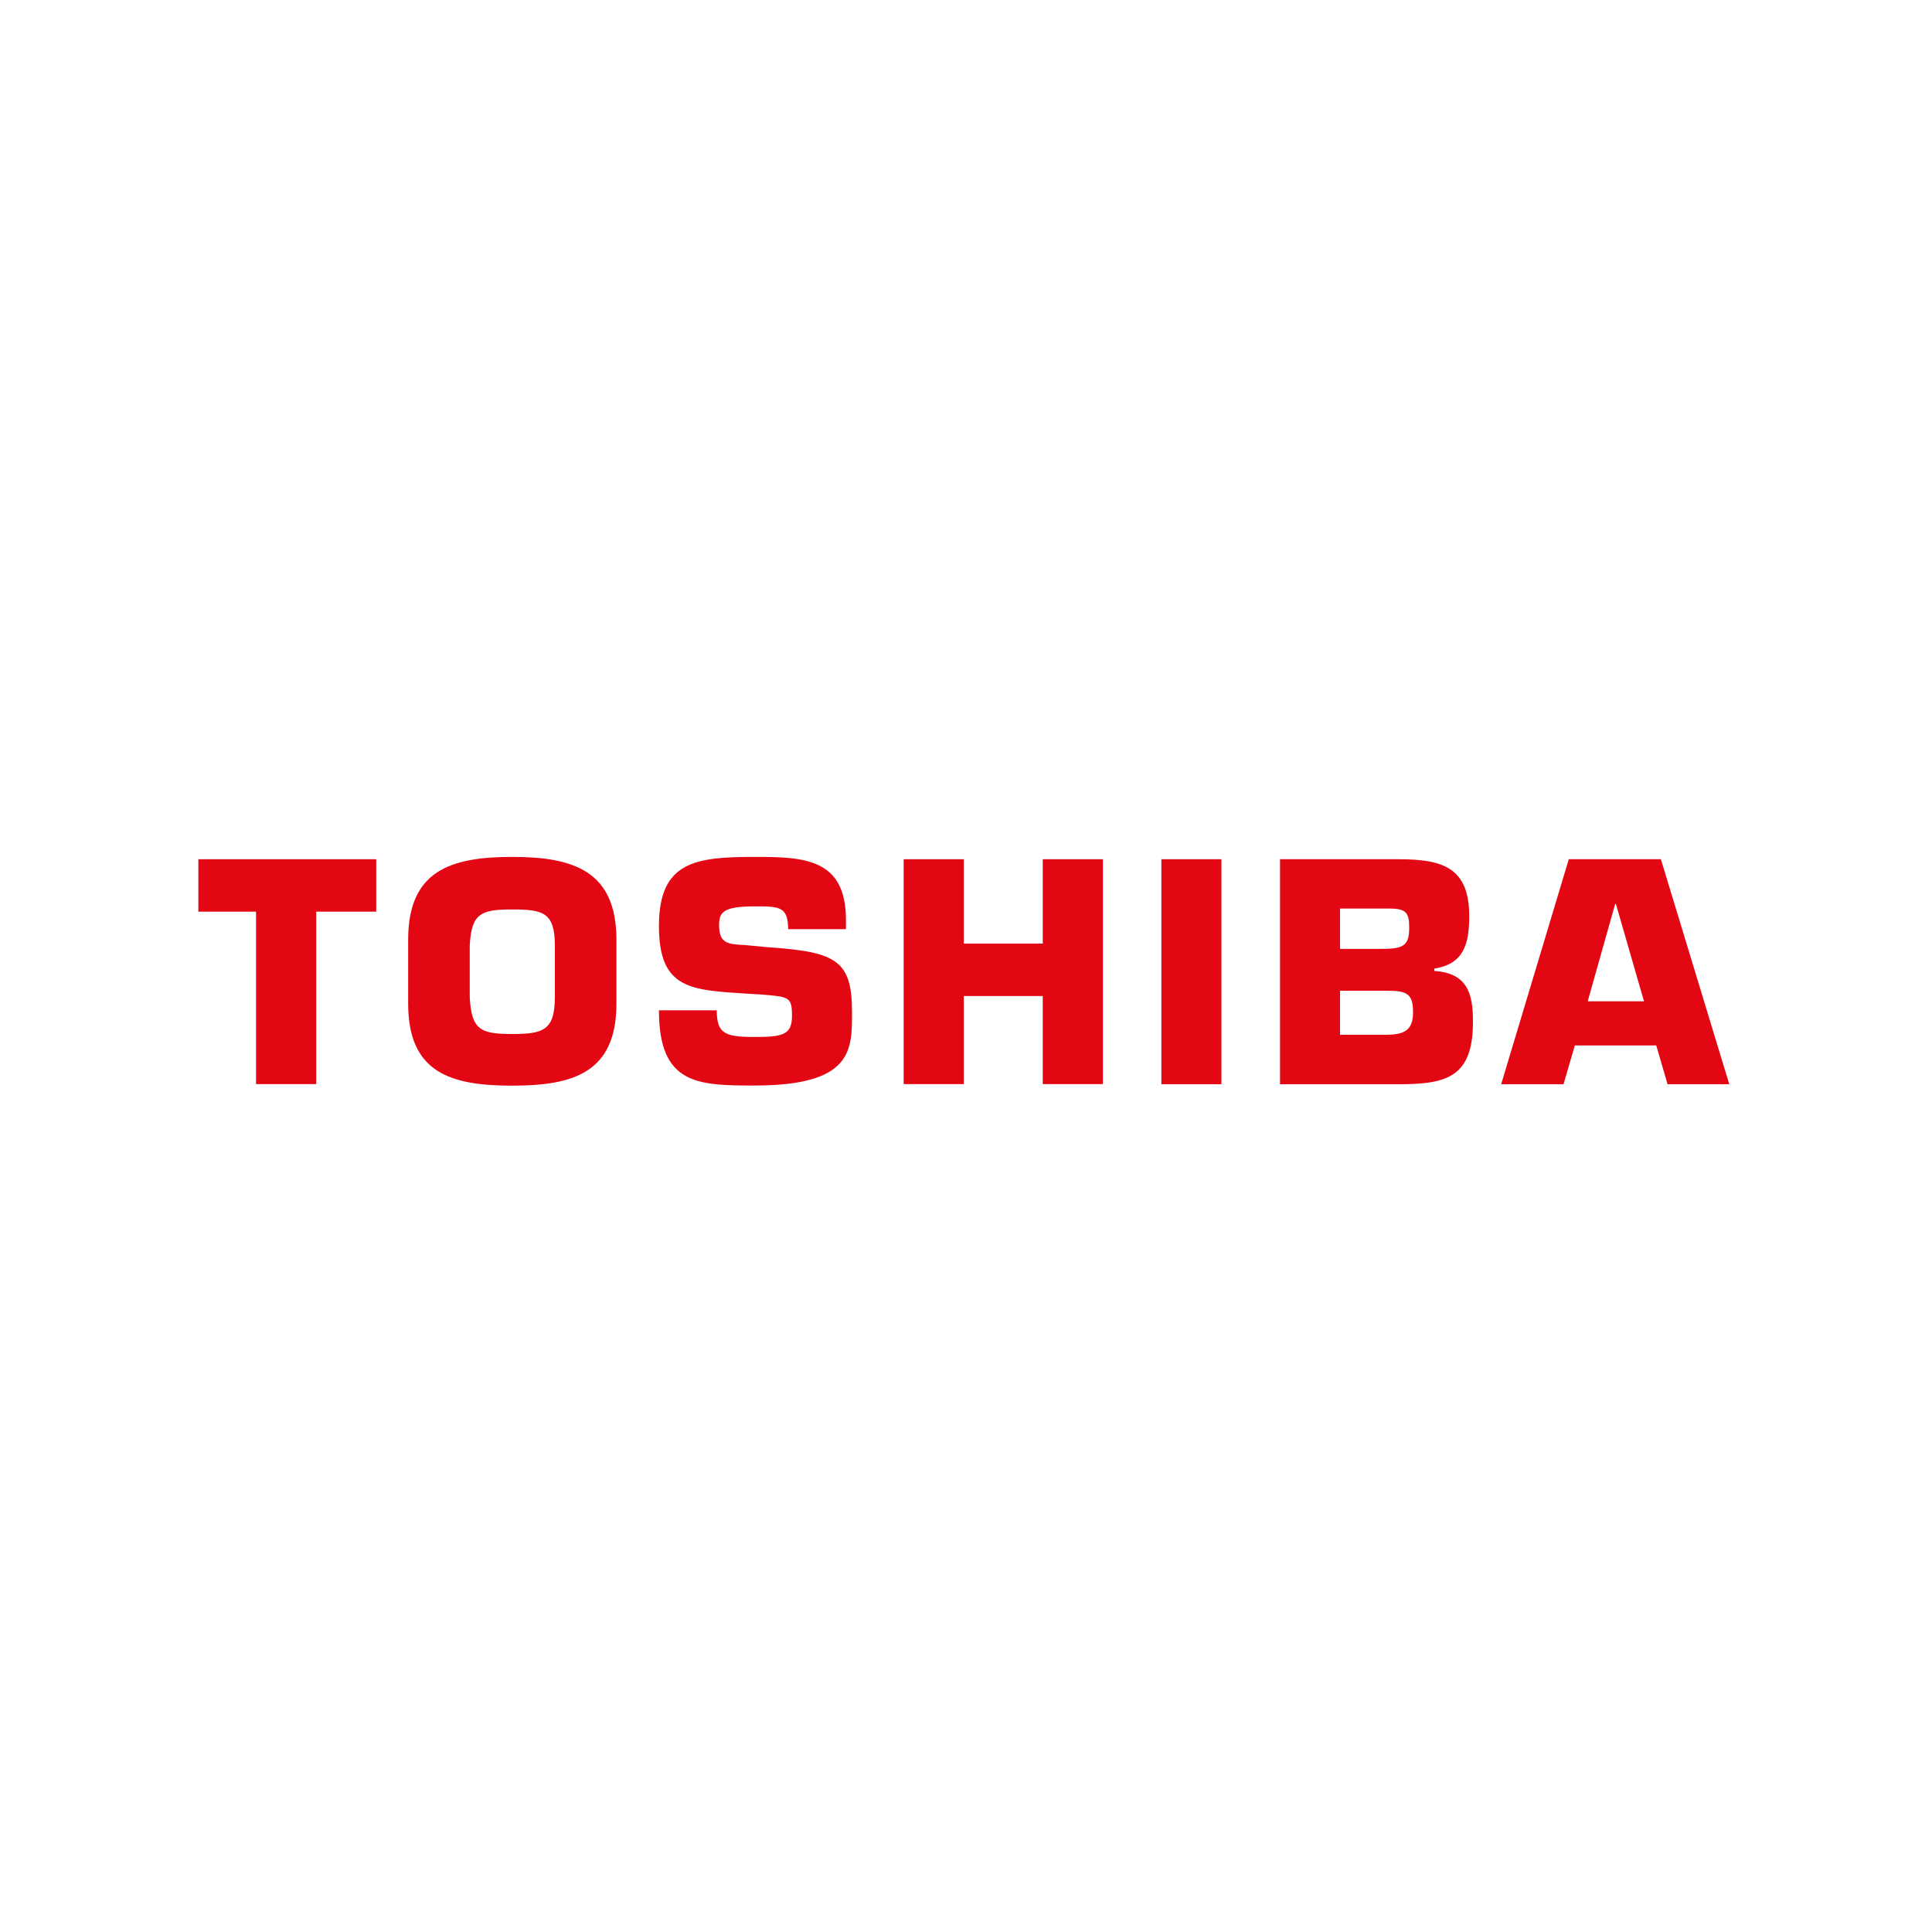 <?xml version="1.0" encoding="utf-8"?>
<!-- Generator: Adobe Illustrator 25.3.1, SVG Export Plug-In . SVG Version: 6.00 Build 0)  -->
<svg version="1.1" id="Layer_1" xmlns="http://www.w3.org/2000/svg" xmlns:xlink="http://www.w3.org/1999/xlink" x="0px" y="0px"
	 viewBox="0 0 150 150" style="enable-background:new 0 0 150 150;" xml:space="preserve">
<style type="text/css">
	.st0{fill:#E30613;}
</style>
<path class="st0" d="M125.4,70.19h0.06l2.18,7.55h-2.18h-2.19L125.4,70.19z M125.46,66.71h-3.66l-5.25,17.47h4.84l0.88-3.01h3.19
	h3.13l0.88,3.01h4.79l-5.31-17.47H125.46z"/>
<g>
	<path class="st0" d="M43.08,77.39c0,2.6-0.89,2.89-3.31,2.89c-2.42,0-3.18-0.29-3.3-2.89v-3.95c0.12-2.54,0.88-2.83,3.3-2.83
		c2.42,0,3.31,0.24,3.31,2.83V77.39z M39.77,66.53c-4.78,0-8.08,1.06-8.08,6.43v4.96c0,5.37,3.3,6.37,8.08,6.37
		c4.72,0,8.09-1,8.09-6.37v-4.96C47.86,67.6,44.49,66.53,39.77,66.53"/>
</g>
<polygon class="st0" points="80.96,66.71 80.96,73.26 74.83,73.26 74.83,66.71 70.16,66.71 70.16,84.17 74.83,84.17 74.83,77.33 
	80.96,77.33 80.96,84.17 85.63,84.17 85.63,66.71 "/>
<g>
	<path class="st0" d="M59.72,73.55l-1.95-0.18c-1.24-0.06-1.94-0.12-1.94-1.53c0-1,0.29-1.47,2.77-1.47c1.89,0,2.59,0,2.59,1.77
		h4.49v-0.71c0-4.78-3.24-4.9-7.08-4.9c-4.6,0-7.44,0.35-7.44,5.37c0,4.96,2.54,4.96,6.85,5.25l1.06,0.06
		c2.19,0.18,2.42,0.18,2.42,1.65c0,1.48-0.7,1.65-2.89,1.65c-2.3,0-2.95-0.24-2.95-2.07h-4.49c0,5.78,3.01,5.84,7.44,5.84
		c7.67,0,7.55-2.83,7.55-5.72C66.15,74.56,64.91,73.91,59.72,73.55"/>
	<path class="st0" d="M107.58,80.34h-0.71h-2.83v-3.42h2.83h0.77c1.53,0,2.07,0.18,2.07,1.65
		C109.71,79.98,109.06,80.34,107.58,80.34 M104.04,70.54h2.83h1.06c1.3,0,1.48,0.41,1.48,1.48c0,1.36-0.41,1.65-2.07,1.65h-0.47
		h-2.83V70.54z M111.36,75.38v-0.18c2.24-0.35,2.71-1.83,2.71-4.07c0-3.78-2.07-4.42-5.49-4.42h-1.71h-7.49v17.47h7.49h1.77
		c3.72,0,5.72-0.59,5.72-4.84C114.37,77.09,113.9,75.56,111.36,75.38"/>
</g>
<polygon class="st0" points="15.4,66.71 15.4,70.78 19.88,70.78 19.88,84.17 24.55,84.17 24.55,70.78 29.21,70.78 29.21,66.71 "/>
<rect x="90.17" y="66.71" class="st0" width="4.66" height="17.47"/>
</svg>
